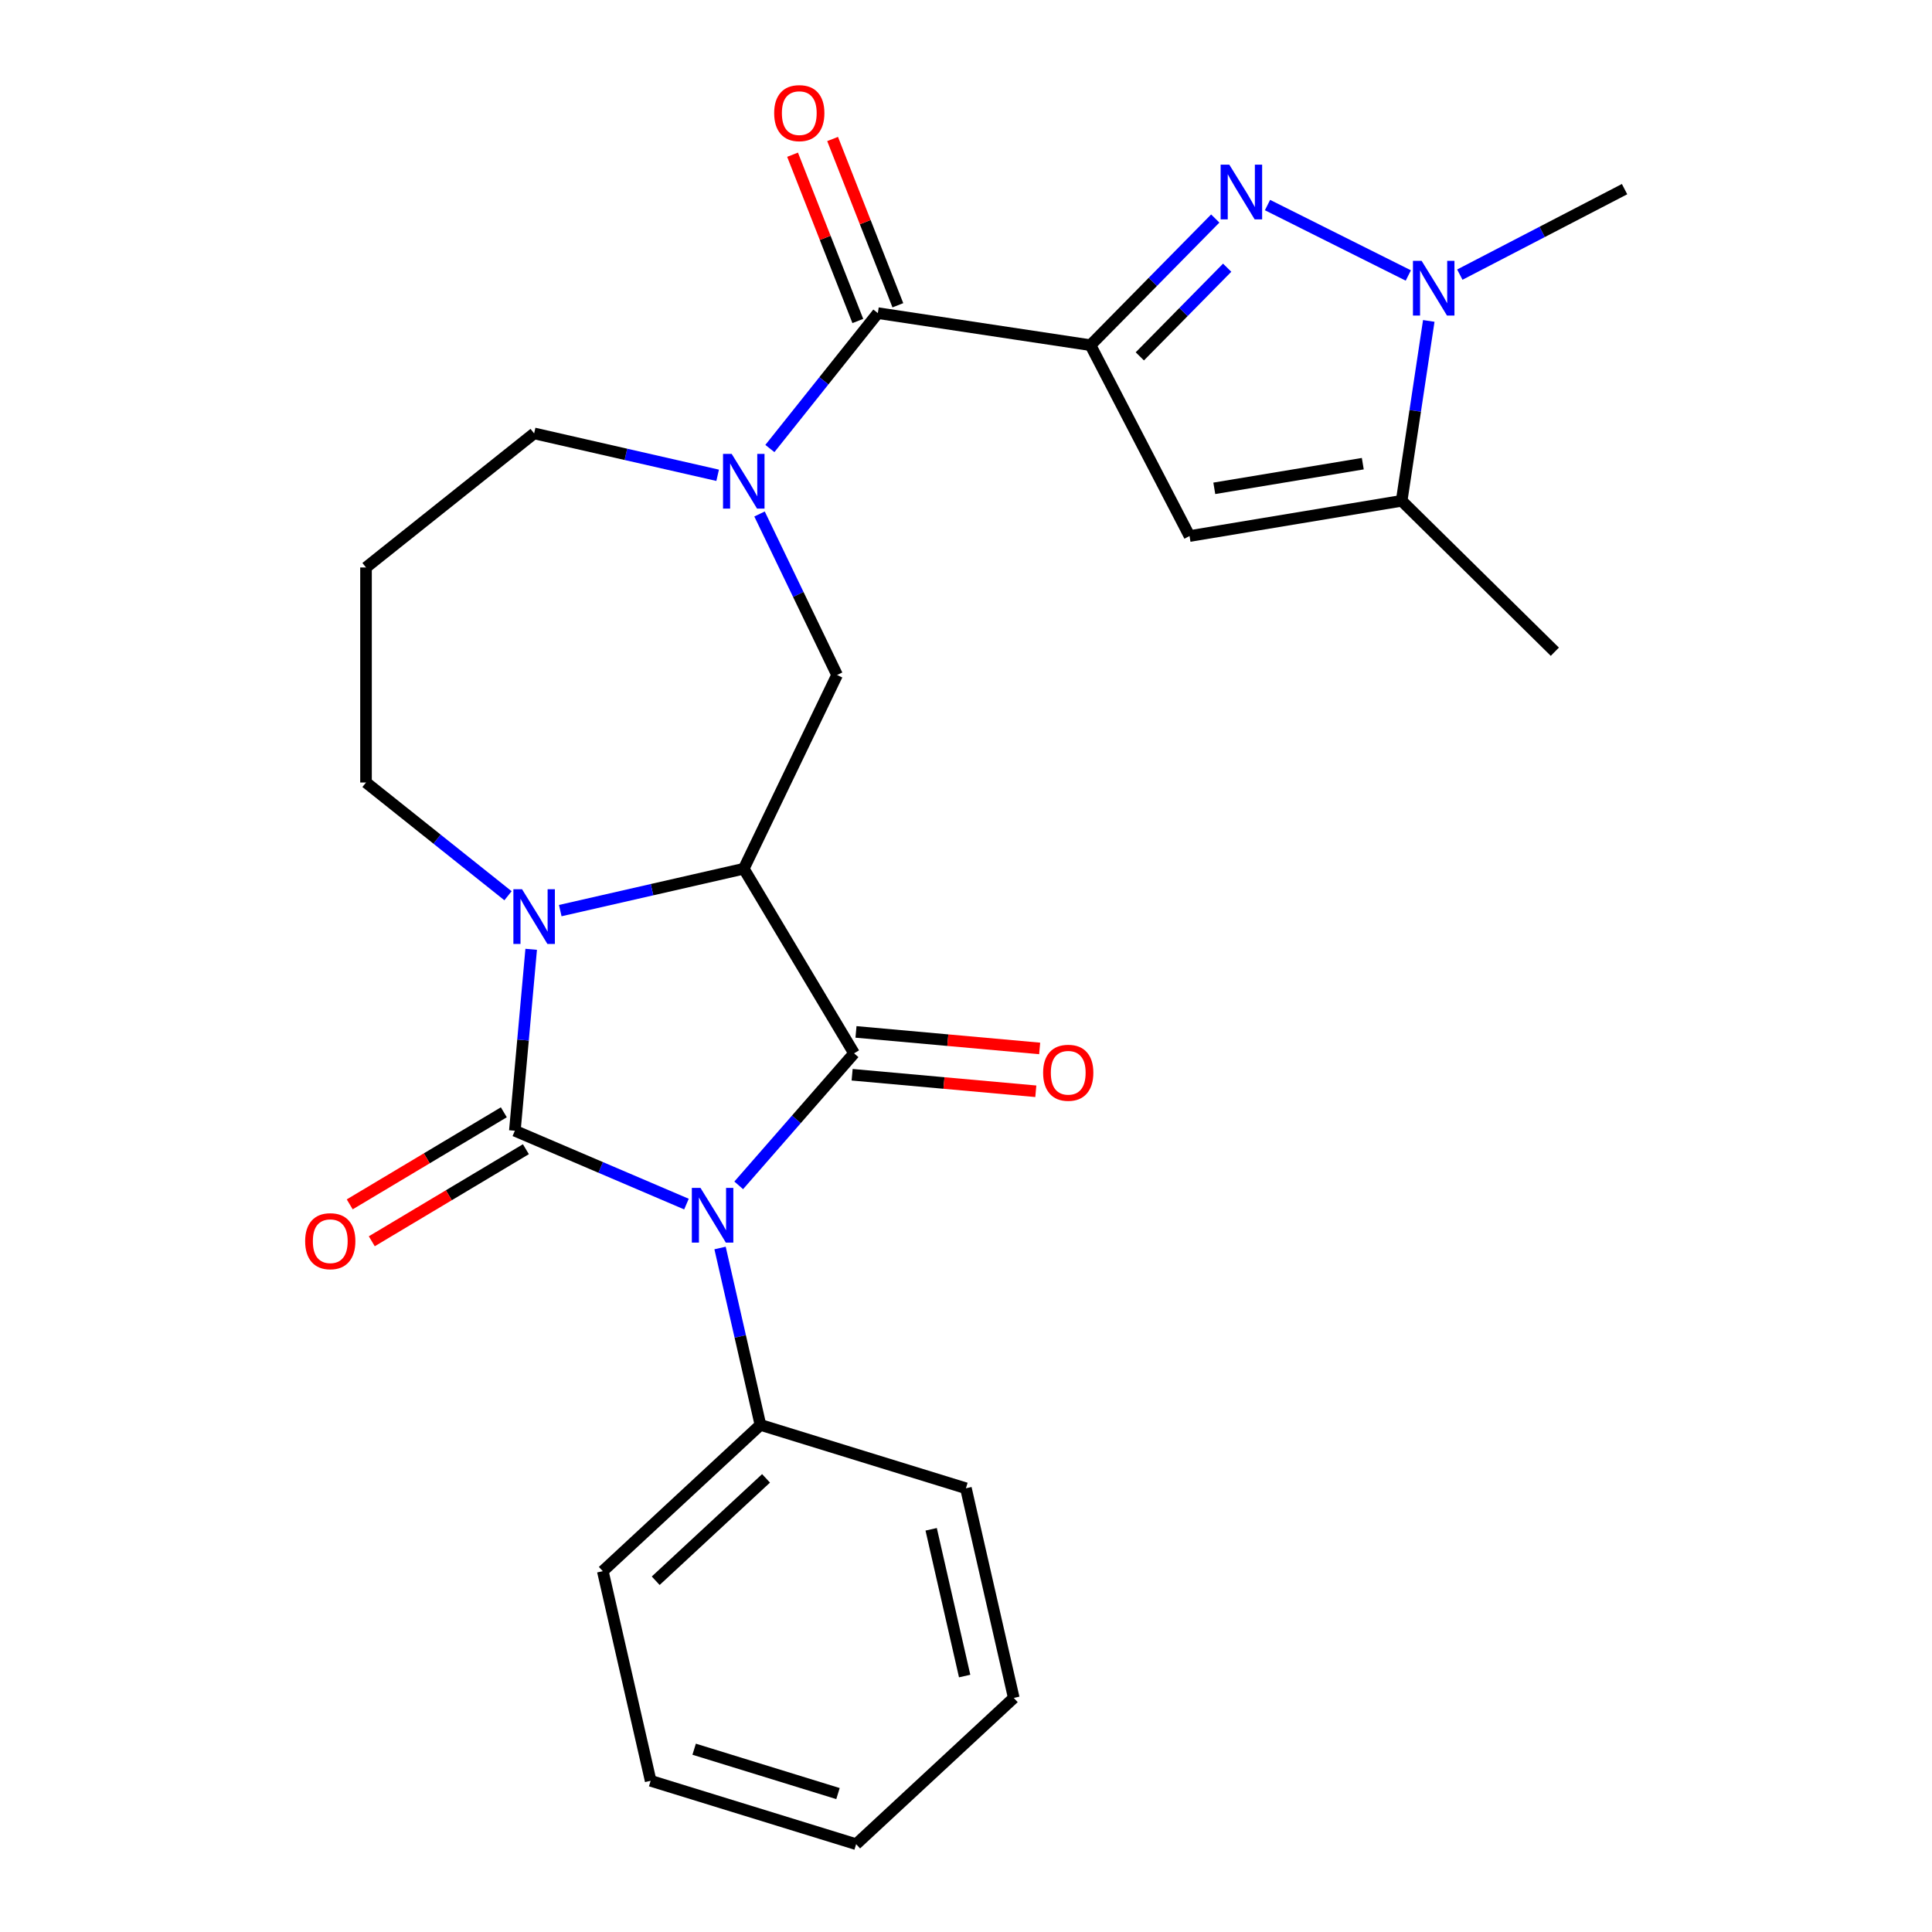 <?xml version='1.0' encoding='iso-8859-1'?>
<svg version='1.1' baseProfile='full'
              xmlns='http://www.w3.org/2000/svg'
                      xmlns:rdkit='http://www.rdkit.org/xml'
                      xmlns:xlink='http://www.w3.org/1999/xlink'
                  xml:space='preserve'
width='1000px' height='1000px' viewBox='0 0 1000 1000'>
<!-- END OF HEADER -->
<rect style='opacity:1.0;fill:#FFFFFF;stroke:none' width='1000' height='1000' x='0' y='0'> </rect>
<path class='bond-0' d='M 355.311,623.235 L 310.9,604.253' style='fill:none;fill-rule:evenodd;stroke:#0000FF;stroke-width:6px;stroke-linecap:butt;stroke-linejoin:miter;stroke-opacity:1' />
<path class='bond-0' d='M 310.9,604.253 L 266.489,585.271' style='fill:none;fill-rule:evenodd;stroke:#000000;stroke-width:6px;stroke-linecap:butt;stroke-linejoin:miter;stroke-opacity:1' />
<path class='bond-1' d='M 382.356,613.537 L 412.209,579.368' style='fill:none;fill-rule:evenodd;stroke:#0000FF;stroke-width:6px;stroke-linecap:butt;stroke-linejoin:miter;stroke-opacity:1' />
<path class='bond-1' d='M 412.209,579.368 L 442.062,545.198' style='fill:none;fill-rule:evenodd;stroke:#000000;stroke-width:6px;stroke-linecap:butt;stroke-linejoin:miter;stroke-opacity:1' />
<path class='bond-13' d='M 372.7,645.958 L 383.15,691.742' style='fill:none;fill-rule:evenodd;stroke:#0000FF;stroke-width:6px;stroke-linecap:butt;stroke-linejoin:miter;stroke-opacity:1' />
<path class='bond-13' d='M 383.15,691.742 L 393.6,737.525' style='fill:none;fill-rule:evenodd;stroke:#000000;stroke-width:6px;stroke-linecap:butt;stroke-linejoin:miter;stroke-opacity:1' />
<path class='bond-3' d='M 266.489,585.271 L 270.715,538.316' style='fill:none;fill-rule:evenodd;stroke:#000000;stroke-width:6px;stroke-linecap:butt;stroke-linejoin:miter;stroke-opacity:1' />
<path class='bond-3' d='M 270.715,538.316 L 274.941,491.361' style='fill:none;fill-rule:evenodd;stroke:#0000FF;stroke-width:6px;stroke-linecap:butt;stroke-linejoin:miter;stroke-opacity:1' />
<path class='bond-12' d='M 260.781,575.717 L 220.899,599.545' style='fill:none;fill-rule:evenodd;stroke:#000000;stroke-width:6px;stroke-linecap:butt;stroke-linejoin:miter;stroke-opacity:1' />
<path class='bond-12' d='M 220.899,599.545 L 181.017,623.373' style='fill:none;fill-rule:evenodd;stroke:#FF0000;stroke-width:6px;stroke-linecap:butt;stroke-linejoin:miter;stroke-opacity:1' />
<path class='bond-12' d='M 272.198,594.826 L 232.316,618.654' style='fill:none;fill-rule:evenodd;stroke:#000000;stroke-width:6px;stroke-linecap:butt;stroke-linejoin:miter;stroke-opacity:1' />
<path class='bond-12' d='M 232.316,618.654 L 192.434,642.482' style='fill:none;fill-rule:evenodd;stroke:#FF0000;stroke-width:6px;stroke-linecap:butt;stroke-linejoin:miter;stroke-opacity:1' />
<path class='bond-2' d='M 442.062,545.198 L 384.976,449.652' style='fill:none;fill-rule:evenodd;stroke:#000000;stroke-width:6px;stroke-linecap:butt;stroke-linejoin:miter;stroke-opacity:1' />
<path class='bond-14' d='M 441.064,556.283 L 488.599,560.561' style='fill:none;fill-rule:evenodd;stroke:#000000;stroke-width:6px;stroke-linecap:butt;stroke-linejoin:miter;stroke-opacity:1' />
<path class='bond-14' d='M 488.599,560.561 L 536.134,564.84' style='fill:none;fill-rule:evenodd;stroke:#FF0000;stroke-width:6px;stroke-linecap:butt;stroke-linejoin:miter;stroke-opacity:1' />
<path class='bond-14' d='M 443.06,534.113 L 490.595,538.391' style='fill:none;fill-rule:evenodd;stroke:#000000;stroke-width:6px;stroke-linecap:butt;stroke-linejoin:miter;stroke-opacity:1' />
<path class='bond-14' d='M 490.595,538.391 L 538.13,542.669' style='fill:none;fill-rule:evenodd;stroke:#FF0000;stroke-width:6px;stroke-linecap:butt;stroke-linejoin:miter;stroke-opacity:1' />
<path class='bond-10' d='M 384.976,449.652 L 433.268,349.374' style='fill:none;fill-rule:evenodd;stroke:#000000;stroke-width:6px;stroke-linecap:butt;stroke-linejoin:miter;stroke-opacity:1' />
<path class='bond-26' d='M 384.976,449.652 L 337.482,460.492' style='fill:none;fill-rule:evenodd;stroke:#000000;stroke-width:6px;stroke-linecap:butt;stroke-linejoin:miter;stroke-opacity:1' />
<path class='bond-26' d='M 337.482,460.492 L 289.989,471.332' style='fill:none;fill-rule:evenodd;stroke:#0000FF;stroke-width:6px;stroke-linecap:butt;stroke-linejoin:miter;stroke-opacity:1' />
<path class='bond-16' d='M 262.944,463.635 L 226.196,434.329' style='fill:none;fill-rule:evenodd;stroke:#0000FF;stroke-width:6px;stroke-linecap:butt;stroke-linejoin:miter;stroke-opacity:1' />
<path class='bond-16' d='M 226.196,434.329 L 189.448,405.024' style='fill:none;fill-rule:evenodd;stroke:#000000;stroke-width:6px;stroke-linecap:butt;stroke-linejoin:miter;stroke-opacity:1' />
<path class='bond-4' d='M 564.428,178.665 L 454.371,162.077' style='fill:none;fill-rule:evenodd;stroke:#000000;stroke-width:6px;stroke-linecap:butt;stroke-linejoin:miter;stroke-opacity:1' />
<path class='bond-5' d='M 564.428,178.665 L 596.722,145.885' style='fill:none;fill-rule:evenodd;stroke:#000000;stroke-width:6px;stroke-linecap:butt;stroke-linejoin:miter;stroke-opacity:1' />
<path class='bond-5' d='M 596.722,145.885 L 629.016,113.104' style='fill:none;fill-rule:evenodd;stroke:#0000FF;stroke-width:6px;stroke-linecap:butt;stroke-linejoin:miter;stroke-opacity:1' />
<path class='bond-5' d='M 589.974,184.453 L 612.58,161.507' style='fill:none;fill-rule:evenodd;stroke:#000000;stroke-width:6px;stroke-linecap:butt;stroke-linejoin:miter;stroke-opacity:1' />
<path class='bond-5' d='M 612.58,161.507 L 635.186,138.56' style='fill:none;fill-rule:evenodd;stroke:#0000FF;stroke-width:6px;stroke-linecap:butt;stroke-linejoin:miter;stroke-opacity:1' />
<path class='bond-7' d='M 564.428,178.665 L 615.698,277.454' style='fill:none;fill-rule:evenodd;stroke:#000000;stroke-width:6px;stroke-linecap:butt;stroke-linejoin:miter;stroke-opacity:1' />
<path class='bond-9' d='M 656.061,106.141 L 728.939,142.59' style='fill:none;fill-rule:evenodd;stroke:#0000FF;stroke-width:6px;stroke-linecap:butt;stroke-linejoin:miter;stroke-opacity:1' />
<path class='bond-6' d='M 454.371,162.077 L 426.429,197.115' style='fill:none;fill-rule:evenodd;stroke:#000000;stroke-width:6px;stroke-linecap:butt;stroke-linejoin:miter;stroke-opacity:1' />
<path class='bond-6' d='M 426.429,197.115 L 398.487,232.153' style='fill:none;fill-rule:evenodd;stroke:#0000FF;stroke-width:6px;stroke-linecap:butt;stroke-linejoin:miter;stroke-opacity:1' />
<path class='bond-15' d='M 464.732,158.011 L 447.843,114.978' style='fill:none;fill-rule:evenodd;stroke:#000000;stroke-width:6px;stroke-linecap:butt;stroke-linejoin:miter;stroke-opacity:1' />
<path class='bond-15' d='M 447.843,114.978 L 430.954,71.946' style='fill:none;fill-rule:evenodd;stroke:#FF0000;stroke-width:6px;stroke-linecap:butt;stroke-linejoin:miter;stroke-opacity:1' />
<path class='bond-15' d='M 444.01,166.143 L 427.121,123.111' style='fill:none;fill-rule:evenodd;stroke:#000000;stroke-width:6px;stroke-linecap:butt;stroke-linejoin:miter;stroke-opacity:1' />
<path class='bond-15' d='M 427.121,123.111 L 410.232,80.079' style='fill:none;fill-rule:evenodd;stroke:#FF0000;stroke-width:6px;stroke-linecap:butt;stroke-linejoin:miter;stroke-opacity:1' />
<path class='bond-11' d='M 615.698,277.454 L 725.495,259.221' style='fill:none;fill-rule:evenodd;stroke:#000000;stroke-width:6px;stroke-linecap:butt;stroke-linejoin:miter;stroke-opacity:1' />
<path class='bond-11' d='M 628.521,252.76 L 705.379,239.997' style='fill:none;fill-rule:evenodd;stroke:#000000;stroke-width:6px;stroke-linecap:butt;stroke-linejoin:miter;stroke-opacity:1' />
<path class='bond-8' d='M 393.135,266.038 L 413.201,307.706' style='fill:none;fill-rule:evenodd;stroke:#0000FF;stroke-width:6px;stroke-linecap:butt;stroke-linejoin:miter;stroke-opacity:1' />
<path class='bond-8' d='M 413.201,307.706 L 433.268,349.374' style='fill:none;fill-rule:evenodd;stroke:#000000;stroke-width:6px;stroke-linecap:butt;stroke-linejoin:miter;stroke-opacity:1' />
<path class='bond-17' d='M 371.454,246.009 L 323.96,235.169' style='fill:none;fill-rule:evenodd;stroke:#0000FF;stroke-width:6px;stroke-linecap:butt;stroke-linejoin:miter;stroke-opacity:1' />
<path class='bond-17' d='M 323.96,235.169 L 276.466,224.329' style='fill:none;fill-rule:evenodd;stroke:#000000;stroke-width:6px;stroke-linecap:butt;stroke-linejoin:miter;stroke-opacity:1' />
<path class='bond-19' d='M 755.606,142.146 L 798.239,120.02' style='fill:none;fill-rule:evenodd;stroke:#0000FF;stroke-width:6px;stroke-linecap:butt;stroke-linejoin:miter;stroke-opacity:1' />
<path class='bond-19' d='M 798.239,120.02 L 840.873,97.894' style='fill:none;fill-rule:evenodd;stroke:#000000;stroke-width:6px;stroke-linecap:butt;stroke-linejoin:miter;stroke-opacity:1' />
<path class='bond-29' d='M 739.53,166.106 L 732.513,212.664' style='fill:none;fill-rule:evenodd;stroke:#0000FF;stroke-width:6px;stroke-linecap:butt;stroke-linejoin:miter;stroke-opacity:1' />
<path class='bond-29' d='M 732.513,212.664 L 725.495,259.221' style='fill:none;fill-rule:evenodd;stroke:#000000;stroke-width:6px;stroke-linecap:butt;stroke-linejoin:miter;stroke-opacity:1' />
<path class='bond-20' d='M 725.495,259.221 L 804.783,337.332' style='fill:none;fill-rule:evenodd;stroke:#000000;stroke-width:6px;stroke-linecap:butt;stroke-linejoin:miter;stroke-opacity:1' />
<path class='bond-21' d='M 393.6,737.525 L 312.011,813.229' style='fill:none;fill-rule:evenodd;stroke:#000000;stroke-width:6px;stroke-linecap:butt;stroke-linejoin:miter;stroke-opacity:1' />
<path class='bond-21' d='M 396.502,765.199 L 339.39,818.191' style='fill:none;fill-rule:evenodd;stroke:#000000;stroke-width:6px;stroke-linecap:butt;stroke-linejoin:miter;stroke-opacity:1' />
<path class='bond-22' d='M 393.6,737.525 L 499.956,770.332' style='fill:none;fill-rule:evenodd;stroke:#000000;stroke-width:6px;stroke-linecap:butt;stroke-linejoin:miter;stroke-opacity:1' />
<path class='bond-18' d='M 189.448,405.024 L 189.448,293.723' style='fill:none;fill-rule:evenodd;stroke:#000000;stroke-width:6px;stroke-linecap:butt;stroke-linejoin:miter;stroke-opacity:1' />
<path class='bond-28' d='M 276.466,224.329 L 189.448,293.723' style='fill:none;fill-rule:evenodd;stroke:#000000;stroke-width:6px;stroke-linecap:butt;stroke-linejoin:miter;stroke-opacity:1' />
<path class='bond-24' d='M 312.011,813.229 L 336.777,921.739' style='fill:none;fill-rule:evenodd;stroke:#000000;stroke-width:6px;stroke-linecap:butt;stroke-linejoin:miter;stroke-opacity:1' />
<path class='bond-23' d='M 499.956,770.332 L 524.722,878.842' style='fill:none;fill-rule:evenodd;stroke:#000000;stroke-width:6px;stroke-linecap:butt;stroke-linejoin:miter;stroke-opacity:1' />
<path class='bond-23' d='M 481.969,791.562 L 499.305,867.519' style='fill:none;fill-rule:evenodd;stroke:#000000;stroke-width:6px;stroke-linecap:butt;stroke-linejoin:miter;stroke-opacity:1' />
<path class='bond-25' d='M 524.722,878.842 L 443.133,954.545' style='fill:none;fill-rule:evenodd;stroke:#000000;stroke-width:6px;stroke-linecap:butt;stroke-linejoin:miter;stroke-opacity:1' />
<path class='bond-27' d='M 336.777,921.739 L 443.133,954.545' style='fill:none;fill-rule:evenodd;stroke:#000000;stroke-width:6px;stroke-linecap:butt;stroke-linejoin:miter;stroke-opacity:1' />
<path class='bond-27' d='M 359.292,905.389 L 433.741,928.353' style='fill:none;fill-rule:evenodd;stroke:#000000;stroke-width:6px;stroke-linecap:butt;stroke-linejoin:miter;stroke-opacity:1' />
<path  class='atom-0' d='M 362.573 614.855
L 371.853 629.855
Q 372.773 631.335, 374.253 634.015
Q 375.733 636.695, 375.813 636.855
L 375.813 614.855
L 379.573 614.855
L 379.573 643.175
L 375.693 643.175
L 365.733 626.775
Q 364.573 624.855, 363.333 622.655
Q 362.133 620.455, 361.773 619.775
L 361.773 643.175
L 358.093 643.175
L 358.093 614.855
L 362.573 614.855
' fill='#0000FF'/>
<path  class='atom-4' d='M 270.206 460.259
L 279.486 475.259
Q 280.406 476.739, 281.886 479.419
Q 283.366 482.099, 283.446 482.259
L 283.446 460.259
L 287.206 460.259
L 287.206 488.579
L 283.326 488.579
L 273.366 472.179
Q 272.206 470.259, 270.966 468.059
Q 269.766 465.859, 269.406 465.179
L 269.406 488.579
L 265.726 488.579
L 265.726 460.259
L 270.206 460.259
' fill='#0000FF'/>
<path  class='atom-6' d='M 636.279 85.218
L 645.559 100.218
Q 646.479 101.698, 647.959 104.378
Q 649.439 107.058, 649.519 107.218
L 649.519 85.218
L 653.279 85.218
L 653.279 113.538
L 649.399 113.538
L 639.439 97.138
Q 638.279 95.218, 637.039 93.017
Q 635.839 90.817, 635.479 90.138
L 635.479 113.538
L 631.799 113.538
L 631.799 85.218
L 636.279 85.218
' fill='#0000FF'/>
<path  class='atom-9' d='M 378.716 234.935
L 387.996 249.935
Q 388.916 251.415, 390.396 254.095
Q 391.876 256.775, 391.956 256.935
L 391.956 234.935
L 395.716 234.935
L 395.716 263.255
L 391.836 263.255
L 381.876 246.855
Q 380.716 244.935, 379.476 242.735
Q 378.276 240.535, 377.916 239.855
L 377.916 263.255
L 374.236 263.255
L 374.236 234.935
L 378.716 234.935
' fill='#0000FF'/>
<path  class='atom-10' d='M 735.824 135.004
L 745.104 150.004
Q 746.024 151.484, 747.504 154.164
Q 748.984 156.844, 749.064 157.004
L 749.064 135.004
L 752.824 135.004
L 752.824 163.324
L 748.944 163.324
L 738.984 146.924
Q 737.824 145.004, 736.584 142.804
Q 735.384 140.604, 735.024 139.924
L 735.024 163.324
L 731.344 163.324
L 731.344 135.004
L 735.824 135.004
' fill='#0000FF'/>
<path  class='atom-13' d='M 157.943 642.437
Q 157.943 635.637, 161.303 631.837
Q 164.663 628.037, 170.943 628.037
Q 177.223 628.037, 180.583 631.837
Q 183.943 635.637, 183.943 642.437
Q 183.943 649.317, 180.543 653.237
Q 177.143 657.117, 170.943 657.117
Q 164.703 657.117, 161.303 653.237
Q 157.943 649.357, 157.943 642.437
M 170.943 653.917
Q 175.263 653.917, 177.583 651.037
Q 179.943 648.117, 179.943 642.437
Q 179.943 636.877, 177.583 634.077
Q 175.263 631.237, 170.943 631.237
Q 166.623 631.237, 164.263 634.037
Q 161.943 636.837, 161.943 642.437
Q 161.943 648.157, 164.263 651.037
Q 166.623 653.917, 170.943 653.917
' fill='#FF0000'/>
<path  class='atom-15' d='M 539.915 555.255
Q 539.915 548.455, 543.275 544.655
Q 546.635 540.855, 552.915 540.855
Q 559.195 540.855, 562.555 544.655
Q 565.915 548.455, 565.915 555.255
Q 565.915 562.135, 562.515 566.055
Q 559.115 569.935, 552.915 569.935
Q 546.675 569.935, 543.275 566.055
Q 539.915 562.175, 539.915 555.255
M 552.915 566.735
Q 557.235 566.735, 559.555 563.855
Q 561.915 560.935, 561.915 555.255
Q 561.915 549.695, 559.555 546.895
Q 557.235 544.055, 552.915 544.055
Q 548.595 544.055, 546.235 546.855
Q 543.915 549.655, 543.915 555.255
Q 543.915 560.975, 546.235 563.855
Q 548.595 566.735, 552.915 566.735
' fill='#FF0000'/>
<path  class='atom-16' d='M 400.708 58.55
Q 400.708 51.75, 404.068 47.95
Q 407.428 44.15, 413.708 44.15
Q 419.988 44.15, 423.348 47.95
Q 426.708 51.75, 426.708 58.55
Q 426.708 65.43, 423.308 69.35
Q 419.908 73.23, 413.708 73.23
Q 407.468 73.23, 404.068 69.35
Q 400.708 65.47, 400.708 58.55
M 413.708 70.03
Q 418.028 70.03, 420.348 67.15
Q 422.708 64.23, 422.708 58.55
Q 422.708 52.99, 420.348 50.19
Q 418.028 47.35, 413.708 47.35
Q 409.388 47.35, 407.028 50.15
Q 404.708 52.95, 404.708 58.55
Q 404.708 64.27, 407.028 67.15
Q 409.388 70.03, 413.708 70.03
' fill='#FF0000'/>
</svg>
